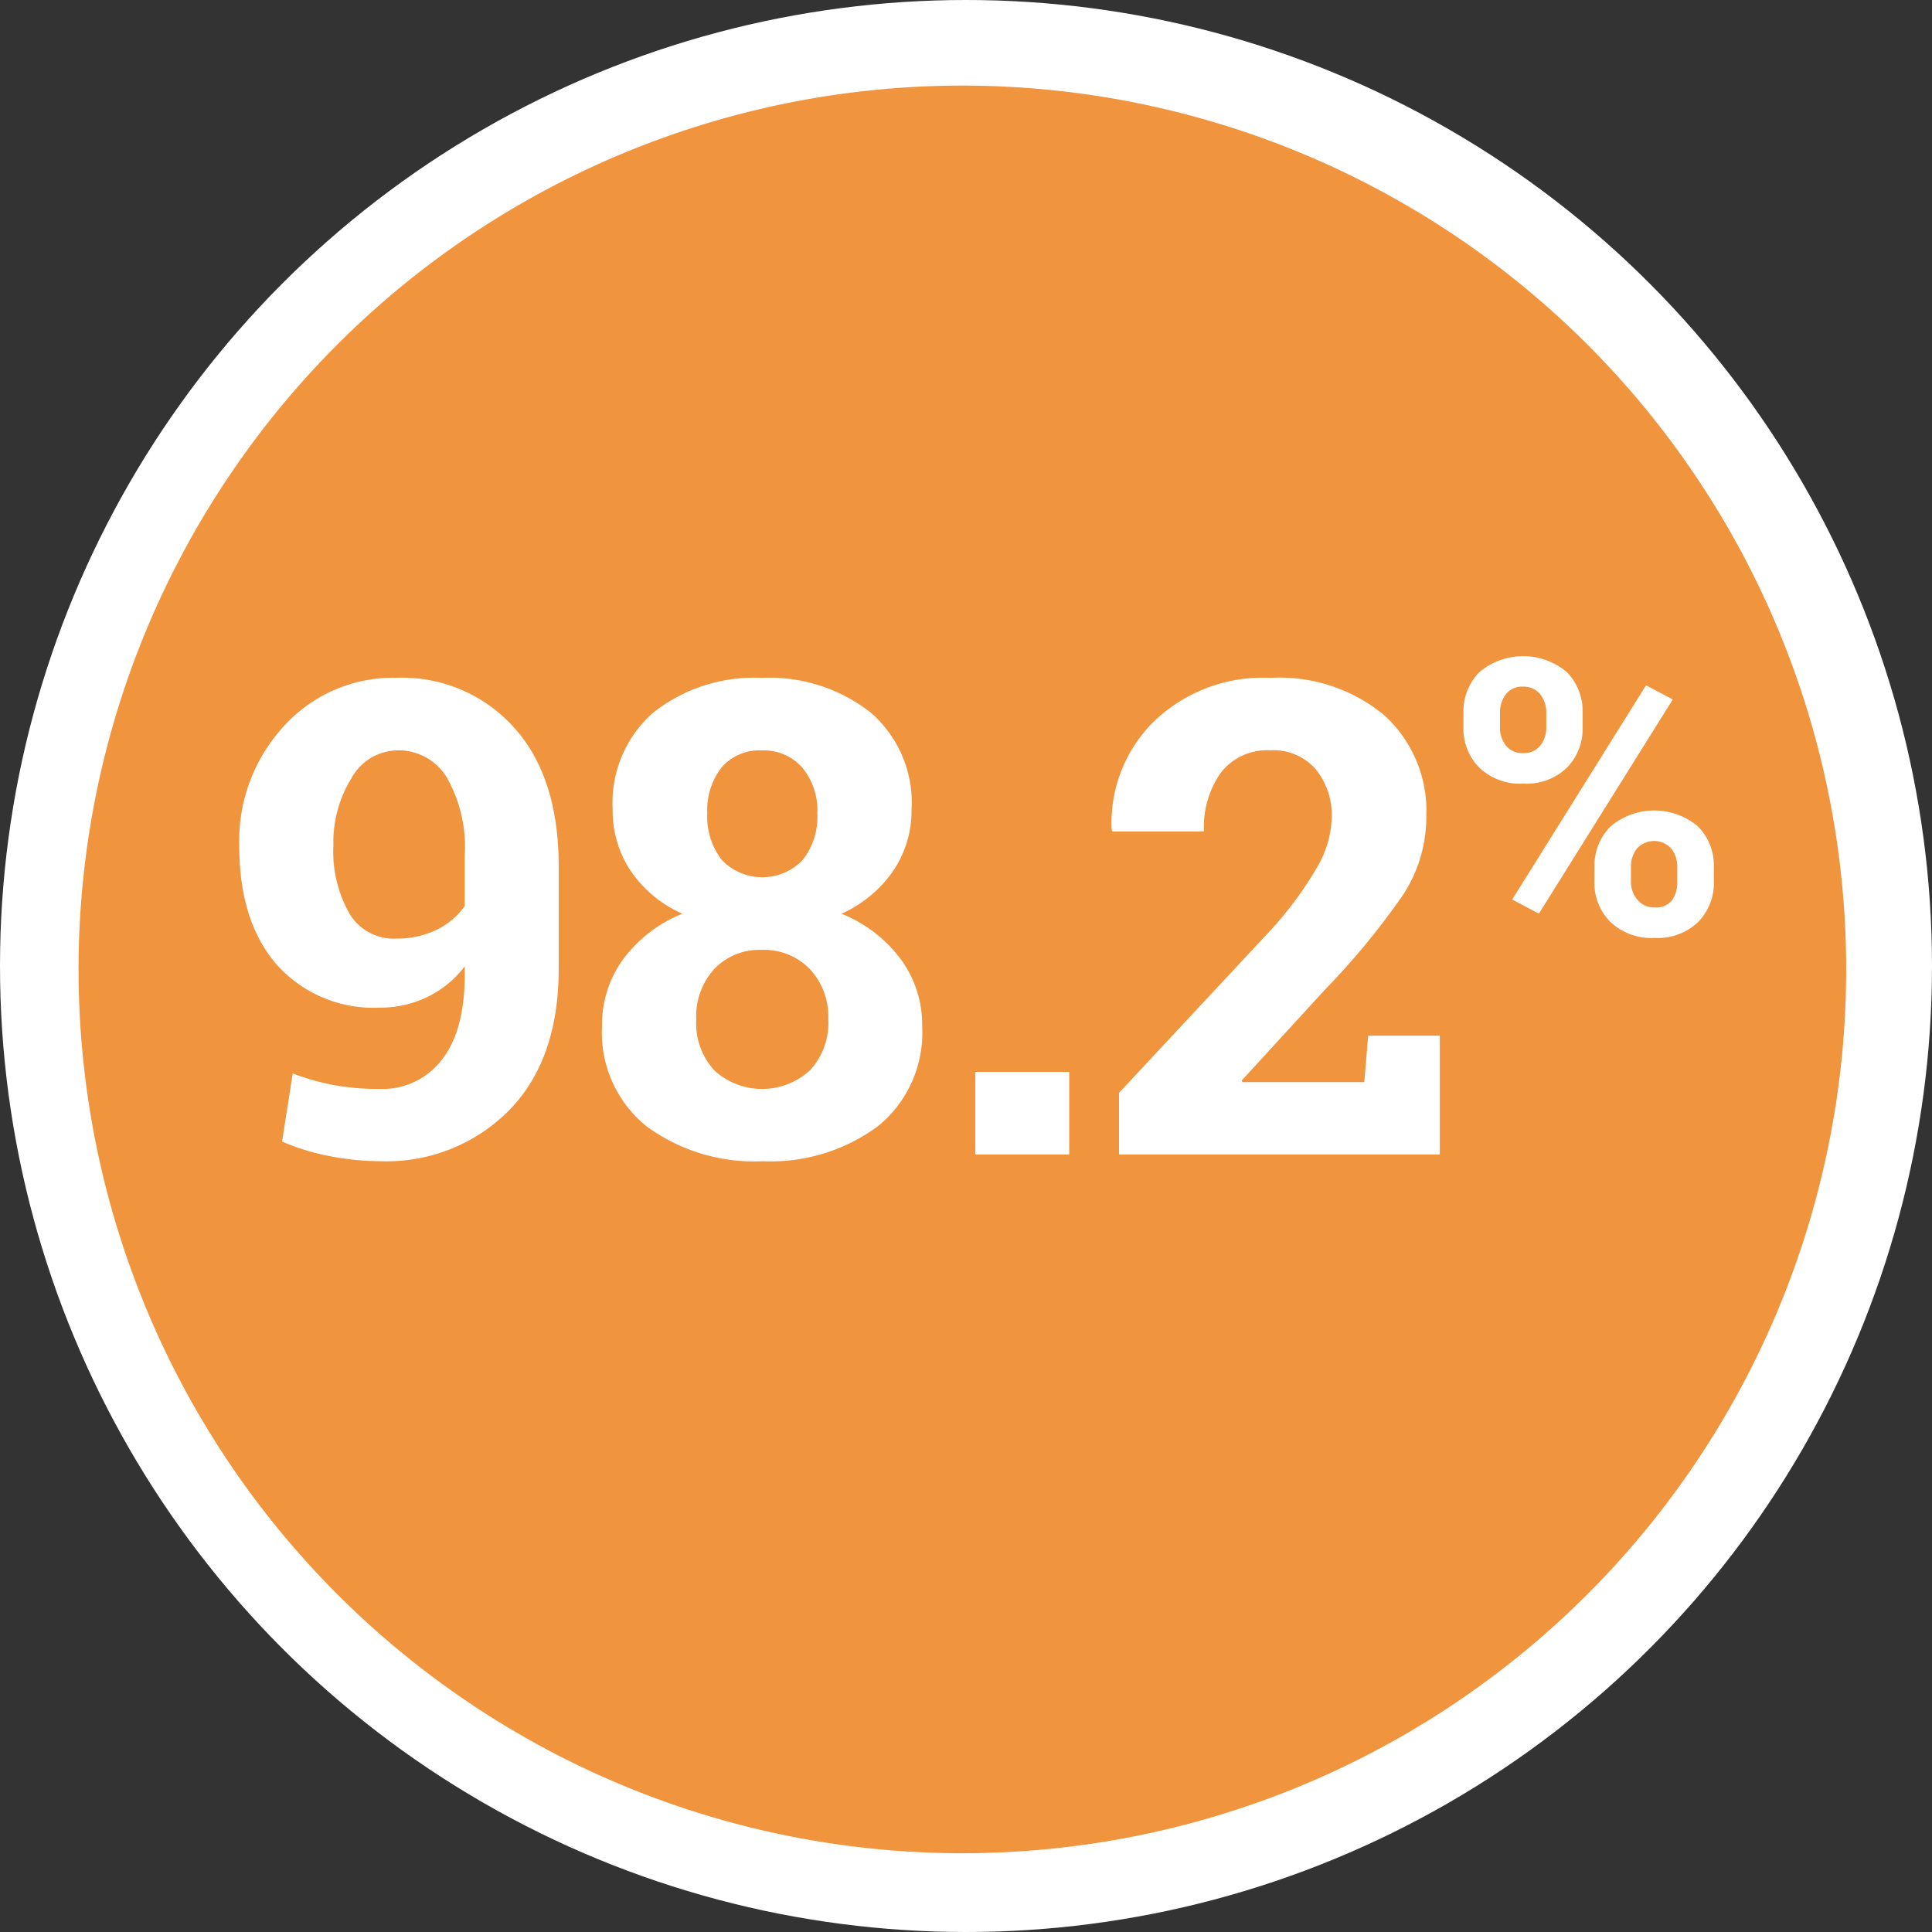 <svg xmlns="http://www.w3.org/2000/svg" width="128" height="128" viewBox="0 0 128 128">
  <rect x="0" y="0" width="128" height="128" fill="#333333" stroke="none"/>
  <g id="Group_628" data-name="Group 628" transform="translate(-254.74 -2500.694)">
    <g id="Group_3578" data-name="Group 3578" transform="translate(254.74 2500.694)">
      <g id="Group_3594" data-name="Group 3594">
        <circle id="Ellipse_123" data-name="Ellipse 123" cx="64" cy="64" r="64" fill="#fff"/>
        <g id="Group_656" data-name="Group 656" transform="translate(5.205 5.672)">
          <g id="Group_636" data-name="Group 636" transform="translate(0 0)">
            <g id="Group_223" data-name="Group 223">
              <path id="Path_199" data-name="Path 199" d="M40.027,80.053A58.555,58.555,0,1,0-18.528,21.5,58.554,58.554,0,0,0,40.027,80.053" transform="translate(18.528 37.056)" fill="#f1943e"/>
            </g>
          </g>
        </g>
      </g>
      <path id="Path_1258" data-name="Path 1258" d="M11.026,44.959a4.935,4.935,0,0,0,4.041-1.914q1.539-1.914,1.539-5.741v-.47a6.935,6.935,0,0,1-2.5,2.042,7.146,7.146,0,0,1-3.121.695,8.587,8.587,0,0,1-6.842-2.854q-2.48-2.854-2.48-7.879a11.215,11.215,0,0,1,2.961-7.921,9.774,9.774,0,0,1,7.494-3.2A9.953,9.953,0,0,1,19.856,21q2.972,3.282,2.972,9.225v6.756q0,6.051-3.3,9.407a11.406,11.406,0,0,1-8.5,3.357,17.683,17.683,0,0,1-3.346-.331A14.752,14.752,0,0,1,4.5,48.444l.706-4.511a16.375,16.375,0,0,0,2.779.78A17,17,0,0,0,11.026,44.959Zm1-9.963a5.978,5.978,0,0,0,2.726-.588,4.879,4.879,0,0,0,1.849-1.571V29.5a9.3,9.3,0,0,0-1.2-5.2,3.73,3.73,0,0,0-3.25-1.775A3.539,3.539,0,0,0,9.091,24.38,8.08,8.08,0,0,0,7.9,28.838a8.306,8.306,0,0,0,1.058,4.49A3.416,3.416,0,0,0,12.03,35Zm34.176-8.573a7.085,7.085,0,0,1-1.24,4.126,8.262,8.262,0,0,1-3.4,2.8,9.151,9.151,0,0,1,3.913,2.993,7.306,7.306,0,0,1,1.432,4.447,7.972,7.972,0,0,1-2.929,6.638,11.964,11.964,0,0,1-7.654,2.32,12.045,12.045,0,0,1-7.686-2.32A7.96,7.96,0,0,1,25.7,40.79a7.33,7.33,0,0,1,1.422-4.458,9.109,9.109,0,0,1,3.9-2.983,8.083,8.083,0,0,1-3.4-2.8,7.174,7.174,0,0,1-1.219-4.126A7.921,7.921,0,0,1,29.124,20a10.777,10.777,0,0,1,7.162-2.277A10.863,10.863,0,0,1,43.47,20,7.892,7.892,0,0,1,46.207,26.422Zm-5.516,13.94a4.6,4.6,0,0,0-1.229-3.357,4.238,4.238,0,0,0-3.175-1.261,4.134,4.134,0,0,0-3.143,1.261,4.675,4.675,0,0,0-1.2,3.357,4.621,4.621,0,0,0,1.2,3.367,4.686,4.686,0,0,0,6.339-.011A4.6,4.6,0,0,0,40.691,40.362ZM39.964,26.7a4.448,4.448,0,0,0-.994-3.025,3.374,3.374,0,0,0-2.683-1.144,3.3,3.3,0,0,0-2.662,1.122,4.56,4.56,0,0,0-.951,3.047,4.646,4.646,0,0,0,.962,3.089,3.706,3.706,0,0,0,5.356,0A4.612,4.612,0,0,0,39.964,26.7ZM56.651,49.3H50.43V43.826h6.222Zm3.3,0V45.215l10.07-10.8a24.368,24.368,0,0,0,3.1-4.223,6.848,6.848,0,0,0,.919-3.2,4.809,4.809,0,0,0-1.058-3.218,3.718,3.718,0,0,0-3-1.251A3.881,3.881,0,0,0,66.7,24a6.25,6.25,0,0,0-1.122,3.9H59.506l-.043-.128a9.411,9.411,0,0,1,2.769-7.13,10.387,10.387,0,0,1,7.75-2.918,10.848,10.848,0,0,1,7.569,2.5,8.567,8.567,0,0,1,2.758,6.671,9.412,9.412,0,0,1-1.55,5.217,49.144,49.144,0,0,1-5.142,6.243L68.079,44.4l.043.107H76.2l.257-3.079h4.746V49.3ZM82.77,20.038a3.7,3.7,0,0,1,1.041-2.681,4.491,4.491,0,0,1,5.818-.006,3.7,3.7,0,0,1,1.035,2.687V21a3.665,3.665,0,0,1-1.035,2.669,3.858,3.858,0,0,1-2.893,1.06,3.918,3.918,0,0,1-2.918-1.06A3.641,3.641,0,0,1,82.77,21Zm2.419.96a1.869,1.869,0,0,0,.4,1.216,1.391,1.391,0,0,0,1.147.493,1.363,1.363,0,0,0,1.122-.493,1.869,1.869,0,0,0,.4-1.216v-.96a1.9,1.9,0,0,0-.405-1.228,1.38,1.38,0,0,0-1.141-.505,1.345,1.345,0,0,0-1.129.505,1.94,1.94,0,0,0-.393,1.228Zm6.26,9.253A3.668,3.668,0,0,1,92.5,27.582a4.491,4.491,0,0,1,5.818-.006,3.674,3.674,0,0,1,1.041,2.675v.96a3.681,3.681,0,0,1-1.035,2.681,3.858,3.858,0,0,1-2.893,1.06A3.926,3.926,0,0,1,92.5,33.887a3.651,3.651,0,0,1-1.054-2.675Zm2.419.96a1.813,1.813,0,0,0,.43,1.216,1.411,1.411,0,0,0,1.129.505,1.354,1.354,0,0,0,1.16-.468,2.047,2.047,0,0,0,.349-1.253v-.96a1.9,1.9,0,0,0-.4-1.216,1.535,1.535,0,0,0-2.276,0,1.921,1.921,0,0,0-.393,1.216Zm-6.1,2.133L86,32.409l8.867-14.192,1.771.935Z" transform="translate(14.188 27.187)" fill="#fff"/>
    </g>
  </g>
</svg>
